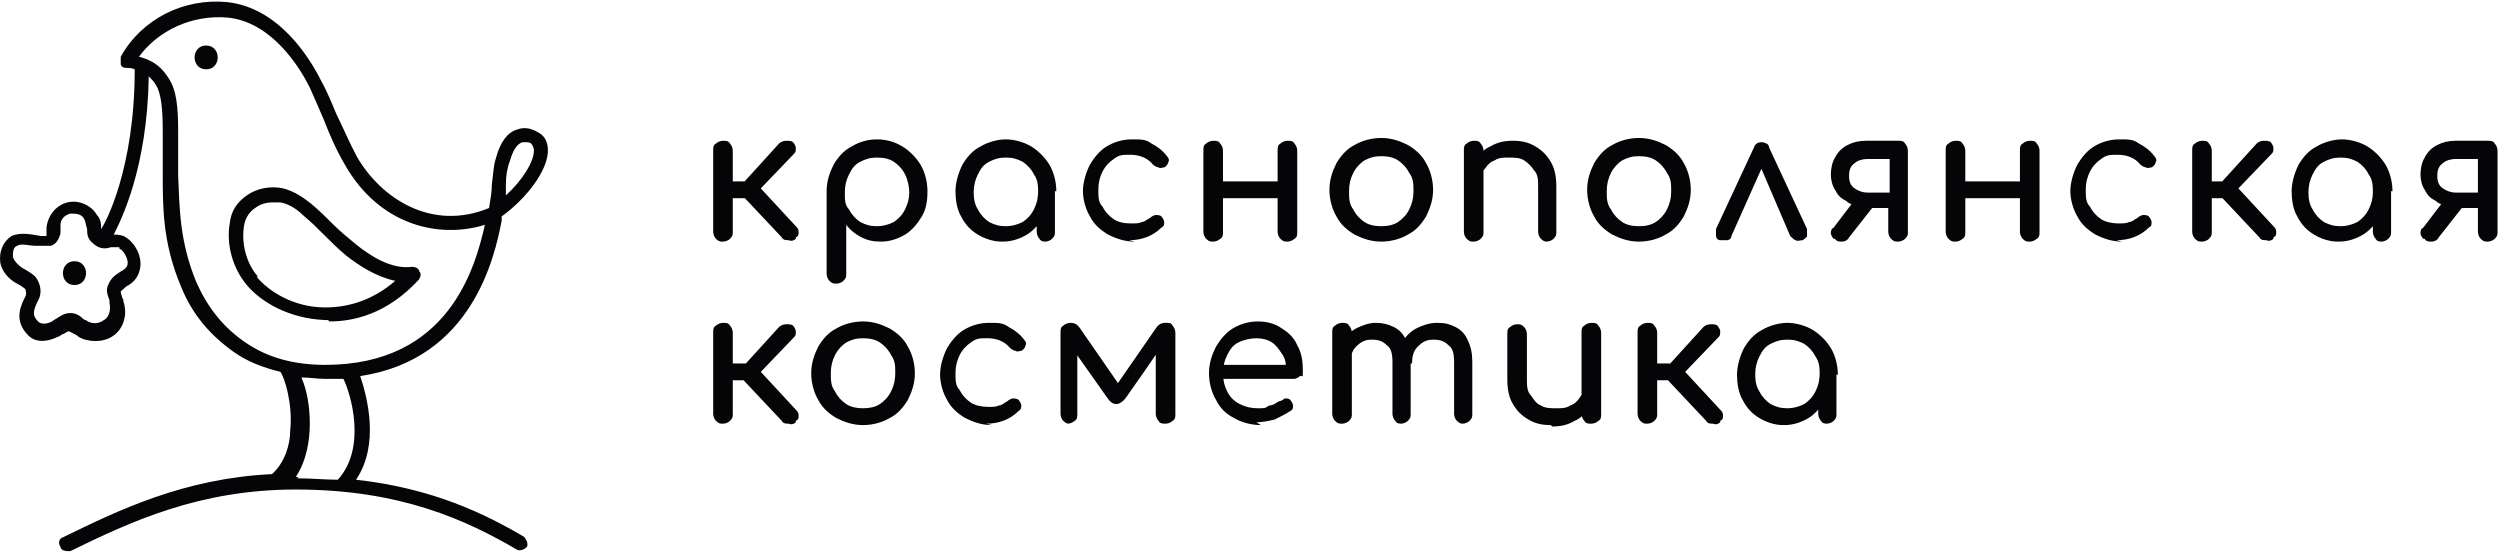 <?xml version="1.0" encoding="UTF-8"?> <svg xmlns="http://www.w3.org/2000/svg" width="336" height="75" viewBox="0 0 336 75" fill="none"><path d="M330.02 25.884H333.032V21.366H330.02C329.455 21.366 328.702 21.555 328.326 21.931C327.761 22.308 327.573 22.872 327.573 23.625C327.573 24.378 327.761 24.943 328.326 25.32C328.89 25.696 329.455 25.884 330.02 25.884ZM325.69 32.096C325.502 31.908 325.314 31.531 325.314 31.343C325.314 31.155 325.314 30.778 325.69 30.59L328.702 26.637H331.902L327.761 31.908C327.573 32.284 327.196 32.473 326.82 32.473C326.443 32.473 326.067 32.473 325.879 32.096H325.69ZM334.349 32.473C333.973 32.473 333.785 32.473 333.408 32.096C333.22 31.908 333.032 31.531 333.032 31.155V27.955H329.643V27.578C328.702 27.578 327.949 27.578 327.385 27.014C326.632 26.637 326.255 26.261 325.879 25.508C325.502 24.943 325.314 24.19 325.314 23.437C325.314 22.684 325.502 21.743 325.879 21.178C326.255 20.425 326.82 19.861 327.573 19.484C328.326 19.108 329.079 18.919 330.02 18.919H334.349C334.726 18.919 335.102 18.919 335.291 19.296C335.479 19.484 335.667 19.861 335.667 20.237V31.155C335.667 31.531 335.667 31.72 335.291 32.096C335.102 32.284 334.726 32.473 334.349 32.473ZM320.232 32.473C319.855 32.473 319.479 32.473 319.29 32.096C319.102 31.908 318.914 31.531 318.914 31.155V27.39L319.29 24.755L321.361 25.696V31.155C321.361 31.531 321.361 31.72 320.984 32.096C320.796 32.284 320.42 32.473 320.043 32.473H320.232ZM314.584 30.402C315.337 30.402 316.09 30.214 316.843 29.837C317.408 29.461 317.973 28.896 318.349 28.143C318.726 27.39 318.914 26.637 318.914 25.884C318.914 25.131 318.914 24.19 318.349 23.437C317.973 22.684 317.408 22.119 316.843 21.743C316.09 21.366 315.526 21.178 314.584 21.178C313.643 21.178 313.078 21.366 312.325 21.743C311.573 22.119 311.196 22.684 310.82 23.437C310.443 24.19 310.255 24.943 310.255 25.884C310.255 26.825 310.443 27.578 310.82 28.143C311.196 28.896 311.761 29.461 312.325 29.837C313.078 30.214 313.643 30.402 314.584 30.402ZM314.208 32.473C313.078 32.473 311.949 32.096 311.008 31.531C310.067 30.967 309.314 30.214 308.749 29.084C308.184 28.143 307.996 26.825 307.996 25.696C307.996 24.567 308.373 23.249 308.937 22.119C309.502 21.178 310.255 20.237 311.384 19.672C312.325 19.108 313.643 18.731 314.773 18.731C315.902 18.731 317.22 19.108 318.161 19.672C319.102 20.237 320.043 21.178 320.608 22.119C321.173 23.061 321.549 24.378 321.549 25.696H320.608C320.608 27.014 320.42 28.143 319.855 29.084C319.29 30.026 318.537 30.967 317.596 31.531C316.655 32.096 315.526 32.473 314.396 32.473H314.208ZM295.949 32.473C295.572 32.473 295.384 32.473 295.008 32.096C294.819 31.908 294.631 31.531 294.631 31.155V20.237C294.631 19.861 294.631 19.484 295.008 19.296C295.196 19.108 295.572 18.919 295.949 18.919C296.325 18.919 296.702 18.919 296.89 19.296C297.078 19.484 297.266 19.861 297.266 20.237V24.378H300.467V26.637H297.266V31.155C297.266 31.531 297.266 31.72 296.89 32.096C296.702 32.284 296.325 32.473 295.949 32.473ZM305.549 32.096C305.361 32.284 304.984 32.473 304.608 32.284C304.231 32.284 303.855 32.284 303.667 31.908L297.643 25.508L303.29 19.296C303.478 19.108 303.855 18.919 304.231 18.919C304.608 18.919 304.984 18.919 305.172 19.108C305.361 19.296 305.549 19.672 305.549 19.861C305.549 20.237 305.549 20.425 305.361 20.614L300.843 25.32L305.549 30.402C305.737 30.59 305.925 30.778 305.925 31.155C305.925 31.531 305.925 31.72 305.549 31.908V32.096ZM285.219 32.473C283.902 32.473 282.772 32.096 281.643 31.531C280.701 30.967 279.76 30.214 279.196 29.084C278.631 28.143 278.254 26.825 278.254 25.696C278.254 24.567 278.631 23.249 279.196 22.119C279.76 21.178 280.513 20.237 281.454 19.672C282.396 19.108 283.525 18.731 284.843 18.731C286.16 18.731 286.725 18.731 287.478 19.296C288.231 19.672 288.984 20.237 289.549 20.99C289.737 21.178 289.925 21.555 289.737 21.743C289.737 21.931 289.549 22.308 289.172 22.496C288.984 22.496 288.607 22.684 288.419 22.496C288.231 22.496 287.855 22.308 287.666 22.119C286.913 21.178 285.784 20.802 284.654 20.802C283.525 20.802 283.149 20.802 282.396 21.366C281.831 21.743 281.266 22.308 280.89 23.061C280.513 23.814 280.325 24.567 280.325 25.508C280.325 26.449 280.325 27.202 280.89 27.767C281.266 28.52 281.831 29.084 282.396 29.461C282.96 29.837 283.902 30.026 284.654 30.026C285.407 30.026 285.784 30.026 286.16 29.837C286.537 29.837 286.913 29.461 287.29 29.273C287.478 29.084 287.855 28.896 288.043 28.896C288.231 28.896 288.607 28.896 288.796 29.084C288.984 29.273 289.172 29.649 289.172 29.837C289.172 30.214 289.172 30.402 288.796 30.59C287.666 31.72 286.16 32.284 284.466 32.284L285.219 32.473ZM263.76 26.637V24.378H272.419V26.637H263.76ZM262.819 32.473C262.442 32.473 262.254 32.473 261.878 32.096C261.689 31.908 261.501 31.531 261.501 31.155V20.237C261.501 19.861 261.501 19.484 261.878 19.296C262.066 19.108 262.442 18.919 262.819 18.919C263.195 18.919 263.572 18.919 263.76 19.296C263.948 19.484 264.137 19.861 264.137 20.237V31.155C264.137 31.531 264.137 31.908 263.76 32.096C263.572 32.284 263.195 32.473 262.819 32.473ZM272.795 32.473C272.419 32.473 272.231 32.473 271.854 32.096C271.666 31.908 271.478 31.531 271.478 31.155V20.237C271.478 19.861 271.478 19.484 271.854 19.296C272.043 19.108 272.419 18.919 272.795 18.919C273.172 18.919 273.548 18.919 273.737 19.296C273.925 19.484 274.113 19.861 274.113 20.237V31.155C274.113 31.531 274.113 31.908 273.737 32.096C273.548 32.284 273.172 32.473 272.795 32.473ZM250.96 25.884H253.972V21.366H250.96C250.395 21.366 249.642 21.555 249.266 21.931C248.701 22.308 248.513 22.872 248.513 23.625C248.513 24.378 248.701 24.943 249.266 25.32C249.83 25.696 250.395 25.884 250.96 25.884ZM246.442 32.096C246.254 31.908 246.066 31.531 246.066 31.343C246.066 31.155 246.066 30.778 246.442 30.59L249.454 26.637H252.654L248.513 31.908C248.325 32.284 247.948 32.473 247.572 32.473C247.195 32.473 246.819 32.473 246.63 32.096H246.442ZM255.101 32.473C254.725 32.473 254.536 32.473 254.16 32.096C253.972 31.908 253.783 31.531 253.783 31.155V27.955H250.395V27.578C249.454 27.578 248.701 27.578 248.136 27.014C247.383 26.637 247.007 26.261 246.63 25.508C246.254 24.943 246.066 24.19 246.066 23.437C246.066 22.684 246.254 21.743 246.63 21.178C247.007 20.425 247.572 19.861 248.325 19.484C249.077 19.108 249.83 18.919 250.772 18.919H255.101C255.478 18.919 255.854 18.919 256.042 19.296C256.231 19.484 256.419 19.861 256.419 20.237V31.155C256.419 31.531 256.419 31.72 256.042 32.096C255.854 32.284 255.478 32.473 255.101 32.473ZM236.654 19.108C236.842 19.108 237.03 19.108 237.407 19.296C237.595 19.296 237.783 19.672 237.783 19.861L242.866 30.778C242.866 31.155 242.866 31.343 242.866 31.72C242.866 31.908 242.489 32.096 242.301 32.284C241.924 32.284 241.548 32.473 241.36 32.284C241.171 32.284 240.795 31.908 240.607 31.72L236.089 21.178H237.407L232.701 31.72C232.701 32.096 232.324 32.284 232.136 32.284C231.76 32.284 231.571 32.284 231.195 32.284C230.818 32.284 230.63 31.908 230.63 31.72C230.63 31.531 230.63 31.155 230.63 30.778L235.713 19.861C235.901 19.296 236.277 19.108 236.842 19.108H236.654ZM220.277 30.402C221.218 30.402 221.971 30.214 222.536 29.837C223.101 29.461 223.665 28.896 224.042 28.143C224.418 27.39 224.607 26.637 224.607 25.696C224.607 24.755 224.606 24.002 224.042 23.249C223.665 22.496 223.101 21.931 222.536 21.555C221.971 21.178 221.218 20.99 220.277 20.99C219.336 20.99 218.771 21.178 218.018 21.555C217.453 21.931 216.889 22.496 216.512 23.249C216.136 24.002 215.948 24.755 215.948 25.696C215.948 26.637 215.948 27.39 216.512 28.143C216.889 28.896 217.453 29.461 218.018 29.837C218.583 30.214 219.336 30.402 220.277 30.402ZM220.277 32.473C218.959 32.473 217.83 32.096 216.7 31.531C215.759 30.967 214.818 30.214 214.253 29.084C213.689 28.143 213.312 26.825 213.312 25.508C213.312 24.19 213.689 23.061 214.253 21.931C214.818 20.99 215.571 20.049 216.7 19.484C217.642 18.919 218.959 18.543 220.277 18.543C221.595 18.543 222.724 18.919 223.854 19.484C224.795 20.049 225.736 20.802 226.301 21.931C226.865 22.872 227.242 24.19 227.242 25.508C227.242 26.825 226.865 27.955 226.301 29.084C225.736 30.026 224.983 30.967 223.854 31.531C222.912 32.096 221.595 32.473 220.277 32.473ZM198.065 32.473C197.688 32.473 197.5 32.473 197.124 32.096C196.935 31.908 196.747 31.531 196.747 31.155V20.237C196.747 19.861 196.747 19.484 197.124 19.296C197.312 19.108 197.688 18.919 198.065 18.919C198.441 18.919 198.818 18.919 199.006 19.296C199.194 19.484 199.383 19.861 199.383 20.237V31.155C199.383 31.531 199.383 31.72 199.006 32.096C198.818 32.284 198.441 32.473 198.065 32.473ZM208.042 32.473C207.665 32.473 207.477 32.473 207.1 32.096C206.912 31.908 206.724 31.531 206.724 31.155V25.131C206.724 24.19 206.724 23.437 206.159 22.872C205.783 22.308 205.406 21.931 204.841 21.555C204.277 21.178 203.524 21.178 202.771 21.178C202.018 21.178 201.453 21.178 200.888 21.555C200.324 21.743 199.947 22.119 199.571 22.684C199.194 23.061 199.006 23.625 199.006 24.378H197.5C197.5 23.437 197.688 22.496 198.253 21.555C198.818 20.802 199.383 20.049 200.324 19.672C201.265 19.108 202.206 18.919 203.336 18.919C204.465 18.919 205.406 19.108 206.347 19.672C207.289 20.237 207.853 20.802 208.418 21.743C208.983 22.684 209.171 23.814 209.171 25.131V31.155C209.171 31.531 209.171 31.72 208.794 32.096C208.606 32.284 208.23 32.473 207.853 32.473H208.042ZM185.641 30.402C186.582 30.402 187.335 30.214 187.9 29.837C188.465 29.461 189.029 28.896 189.406 28.143C189.782 27.39 189.971 26.637 189.971 25.696C189.971 24.755 189.971 24.002 189.406 23.249C189.029 22.496 188.465 21.931 187.9 21.555C187.335 21.178 186.582 20.99 185.641 20.99C184.7 20.99 184.135 21.178 183.382 21.555C182.818 21.931 182.253 22.496 181.876 23.249C181.5 24.002 181.312 24.755 181.312 25.696C181.312 26.637 181.312 27.39 181.876 28.143C182.253 28.896 182.818 29.461 183.382 29.837C183.947 30.214 184.7 30.402 185.641 30.402ZM185.641 32.473C184.324 32.473 183.194 32.096 182.065 31.531C181.123 30.967 180.182 30.214 179.618 29.084C179.053 28.143 178.676 26.825 178.676 25.508C178.676 24.19 179.053 23.061 179.618 21.931C180.182 20.99 180.935 20.049 182.065 19.484C183.006 18.919 184.324 18.543 185.641 18.543C186.959 18.543 188.088 18.919 189.218 19.484C190.159 20.049 191.1 20.802 191.665 21.931C192.23 22.872 192.606 24.19 192.606 25.508C192.606 26.825 192.23 27.955 191.665 29.084C191.1 30.026 190.347 30.967 189.218 31.531C188.277 32.096 186.959 32.473 185.641 32.473ZM163.994 26.637V24.378H172.653V26.637H163.994ZM163.053 32.473C162.676 32.473 162.488 32.473 162.111 32.096C161.923 31.908 161.735 31.531 161.735 31.155V20.237C161.735 19.861 161.735 19.484 162.111 19.296C162.3 19.108 162.676 18.919 163.053 18.919C163.429 18.919 163.806 18.919 163.994 19.296C164.182 19.484 164.37 19.861 164.37 20.237V31.155C164.37 31.531 164.37 31.908 163.994 32.096C163.806 32.284 163.429 32.473 163.053 32.473ZM173.029 32.473C172.653 32.473 172.465 32.473 172.088 32.096C171.9 31.908 171.712 31.531 171.712 31.155V20.237C171.712 19.861 171.712 19.484 172.088 19.296C172.276 19.108 172.653 18.919 173.029 18.919C173.406 18.919 173.782 18.919 173.97 19.296C174.159 19.484 174.347 19.861 174.347 20.237V31.155C174.347 31.531 174.347 31.908 173.97 32.096C173.782 32.284 173.406 32.473 173.029 32.473ZM152.511 32.473C151.194 32.473 150.064 32.096 148.935 31.531C147.994 30.967 147.052 30.214 146.488 29.084C145.923 28.143 145.546 26.825 145.546 25.696C145.546 24.567 145.923 23.249 146.488 22.119C147.052 21.178 147.805 20.237 148.746 19.672C149.688 19.108 150.817 18.731 152.135 18.731C153.452 18.731 154.017 18.731 154.77 19.296C155.523 19.672 156.276 20.237 156.841 20.99C157.029 21.178 157.217 21.555 157.029 21.743C157.029 21.931 156.841 22.308 156.464 22.496C156.276 22.496 155.9 22.684 155.711 22.496C155.523 22.496 155.147 22.308 154.958 22.119C154.205 21.178 153.076 20.802 151.947 20.802C150.817 20.802 150.441 20.802 149.688 21.366C149.123 21.743 148.558 22.308 148.182 23.061C147.805 23.814 147.617 24.567 147.617 25.508C147.617 26.449 147.617 27.202 148.182 27.767C148.558 28.52 149.123 29.084 149.688 29.461C150.252 29.837 151.005 30.026 151.947 30.026C152.888 30.026 153.076 30.026 153.452 29.837C153.829 29.837 154.205 29.461 154.582 29.273C154.77 29.084 155.147 28.896 155.335 28.896C155.523 28.896 155.9 28.896 156.088 29.084C156.276 29.273 156.464 29.649 156.464 29.837C156.464 30.214 156.464 30.402 156.088 30.59C154.958 31.72 153.452 32.284 151.758 32.284L152.511 32.473ZM140.652 32.473C140.276 32.473 139.899 32.473 139.711 32.096C139.523 31.908 139.335 31.531 139.335 31.155V27.39L139.711 24.755L141.782 25.696V31.155C141.782 31.531 141.782 31.72 141.405 32.096C141.217 32.284 140.84 32.473 140.464 32.473H140.652ZM135.193 30.402C135.946 30.402 136.699 30.214 137.452 29.837C138.017 29.461 138.582 28.896 138.958 28.143C139.335 27.39 139.523 26.637 139.523 25.884C139.523 25.131 139.523 24.19 138.958 23.437C138.582 22.684 138.017 22.119 137.452 21.743C136.699 21.366 136.135 21.178 135.193 21.178C134.252 21.178 133.687 21.366 132.934 21.743C132.182 22.119 131.805 22.684 131.429 23.437C131.052 24.19 130.864 24.943 130.864 25.884C130.864 26.825 131.052 27.578 131.429 28.143C131.805 28.896 132.37 29.461 132.934 29.837C133.687 30.214 134.252 30.402 135.193 30.402ZM134.629 32.473C133.499 32.473 132.37 32.096 131.429 31.531C130.487 30.967 129.734 30.214 129.17 29.084C128.605 28.143 128.417 26.825 128.417 25.696C128.417 24.567 128.793 23.249 129.358 22.119C129.923 21.178 130.676 20.237 131.805 19.672C132.746 19.108 134.064 18.731 135.193 18.731C136.323 18.731 137.64 19.108 138.582 19.672C139.523 20.237 140.464 21.178 141.029 22.119C141.593 23.061 141.97 24.378 141.97 25.696H141.029C141.029 27.014 140.84 28.143 140.276 29.084C139.711 30.026 138.958 30.967 138.017 31.531C137.076 32.096 135.946 32.473 134.817 32.473H134.629ZM117.875 30.402C118.628 30.402 119.381 30.214 120.134 29.837C120.699 29.461 121.264 28.896 121.64 28.143C122.017 27.39 122.205 26.637 122.205 25.884C122.205 25.131 122.017 24.19 121.64 23.437C121.264 22.684 120.699 22.119 120.134 21.743C119.57 21.366 118.817 21.178 117.875 21.178C116.934 21.178 116.37 21.366 115.617 21.743C114.864 22.119 114.487 22.684 114.111 23.437C113.734 24.19 113.546 24.943 113.546 25.884C113.546 26.825 113.546 27.578 114.111 28.143C114.487 28.896 115.052 29.461 115.617 29.837C116.37 30.214 116.934 30.402 117.875 30.402ZM112.417 38.12C112.04 38.12 111.852 38.12 111.475 37.743C111.287 37.555 111.099 37.178 111.099 36.802V25.696C111.099 24.378 111.475 23.249 112.04 22.119C112.605 21.178 113.358 20.237 114.487 19.672C115.428 19.108 116.558 18.731 117.875 18.731C119.193 18.731 120.323 19.108 121.264 19.672C122.205 20.237 123.146 21.178 123.711 22.119C124.276 23.061 124.652 24.378 124.652 25.696C124.652 27.014 124.464 28.143 123.899 29.084C123.334 30.026 122.581 30.967 121.64 31.531C120.699 32.096 119.57 32.473 118.44 32.473C117.311 32.473 116.558 32.284 115.805 31.908C115.052 31.531 114.299 30.967 113.734 30.214V36.802C113.734 37.178 113.734 37.367 113.358 37.743C113.169 37.931 112.793 38.12 112.417 38.12ZM97.169 32.473C96.793 32.473 96.605 32.473 96.228 32.096C96.04 31.908 95.852 31.531 95.852 31.155V20.237C95.852 19.861 95.852 19.484 96.228 19.296C96.416 19.108 96.793 18.919 97.169 18.919C97.546 18.919 97.922 18.919 98.11 19.296C98.299 19.484 98.487 19.861 98.487 20.237V24.378H101.687V26.637H98.487V31.155C98.487 31.531 98.487 31.72 98.11 32.096C97.922 32.284 97.546 32.473 97.169 32.473ZM106.958 32.096C106.769 32.284 106.393 32.473 106.016 32.284C105.64 32.284 105.263 32.284 105.075 31.908L99.052 25.508L104.699 19.296C104.887 19.108 105.263 18.919 105.64 18.919C106.016 18.919 106.393 18.919 106.581 19.108C106.769 19.296 106.958 19.672 106.958 19.861C106.958 20.237 106.958 20.425 106.769 20.614L102.252 25.32L106.958 30.402C107.146 30.59 107.334 30.778 107.334 31.155C107.334 31.531 107.334 31.72 106.958 31.908V32.096Z" fill="#050507"></path><path d="M245.689 56.943C245.313 56.943 244.936 56.943 244.748 56.566C244.56 56.378 244.372 56.001 244.372 55.625V51.86L244.748 49.225L246.819 50.166V55.625C246.819 56.001 246.819 56.19 246.442 56.566C246.254 56.754 245.877 56.943 245.501 56.943M240.23 54.872C240.983 54.872 241.736 54.684 242.489 54.307C243.054 53.931 243.619 53.366 243.995 52.613C244.372 51.86 244.56 51.107 244.56 50.354C244.56 49.601 244.56 48.66 243.995 47.907C243.619 47.154 243.054 46.59 242.489 46.213C241.736 45.837 241.171 45.648 240.23 45.648C239.289 45.648 238.724 45.837 237.971 46.213C237.218 46.59 236.842 47.154 236.465 47.907C236.089 48.66 235.901 49.413 235.901 50.354C235.901 51.295 236.089 52.048 236.465 52.613C236.842 53.366 237.407 53.931 237.971 54.307C238.724 54.684 239.289 54.872 240.23 54.872ZM239.666 57.131C238.536 57.131 237.407 56.754 236.465 56.19C235.524 55.625 234.771 54.872 234.207 53.742C233.642 52.801 233.454 51.484 233.454 50.354C233.454 49.225 233.83 47.907 234.395 46.778C234.96 45.837 235.713 44.895 236.842 44.331C237.783 43.766 239.101 43.389 240.23 43.389C241.36 43.389 242.677 43.766 243.619 44.331C244.56 44.895 245.501 45.837 246.066 46.778C246.63 47.719 247.007 49.037 247.007 50.354H246.066C246.066 51.672 245.877 52.801 245.313 53.742C244.748 54.684 243.995 55.625 243.054 56.19C242.113 56.754 240.983 57.131 239.854 57.131H239.666ZM221.406 56.943C221.03 56.943 220.842 56.943 220.465 56.566C220.277 56.378 220.089 56.001 220.089 55.625V44.707C220.089 44.331 220.089 43.954 220.465 43.766C220.653 43.578 221.03 43.389 221.406 43.389C221.783 43.389 222.159 43.389 222.348 43.766C222.536 43.954 222.724 44.331 222.724 44.707V48.848H225.924V51.107H222.724V55.625C222.724 56.001 222.724 56.19 222.348 56.566C222.159 56.754 221.783 56.943 221.406 56.943ZM231.195 56.754C231.007 56.943 230.63 57.131 230.254 56.943C229.877 56.943 229.501 56.943 229.312 56.566L223.289 50.166L228.936 43.954C229.124 43.766 229.501 43.578 229.877 43.578C230.254 43.578 230.63 43.578 230.818 43.766C231.007 43.954 231.195 44.331 231.195 44.519C231.195 44.895 231.195 45.084 231.007 45.272L226.489 49.978L231.195 55.06C231.383 55.248 231.571 55.437 231.571 55.813C231.571 56.19 231.571 56.378 231.195 56.566V56.754ZM213.877 56.943C213.5 56.943 213.124 56.943 212.936 56.566C212.747 56.378 212.559 56.001 212.559 55.625V44.707C212.559 44.331 212.559 43.954 212.936 43.766C213.124 43.578 213.5 43.389 213.877 43.389C214.253 43.389 214.63 43.389 214.818 43.766C215.006 43.954 215.195 44.331 215.195 44.707V55.625C215.195 56.001 215.195 56.378 214.818 56.566C214.63 56.754 214.253 56.943 213.877 56.943ZM208.418 57.131C207.289 57.131 206.347 56.943 205.406 56.378C204.465 55.813 203.9 55.248 203.336 54.307C202.771 53.366 202.583 52.237 202.583 50.919V44.895C202.583 44.519 202.583 44.142 202.959 43.954C203.147 43.766 203.524 43.578 203.9 43.578C204.277 43.578 204.465 43.578 204.841 43.954C205.03 44.142 205.218 44.519 205.218 44.895V50.919C205.218 51.86 205.218 52.613 205.783 53.178C206.159 53.742 206.536 54.307 207.1 54.495C207.665 54.872 208.418 54.872 209.171 54.872C209.924 54.872 210.489 54.872 211.053 54.495C211.618 54.307 211.995 53.931 212.371 53.366C212.747 52.801 212.936 52.425 212.936 51.86H214.442C214.442 52.801 214.253 53.742 213.689 54.684C213.124 55.437 212.559 56.19 211.618 56.566C210.677 57.131 209.736 57.319 208.606 57.319L208.418 57.131ZM188.465 56.943C188.088 56.943 187.712 56.943 187.524 56.566C187.335 56.378 187.147 56.001 187.147 55.625V48.66C187.147 47.531 186.959 46.778 186.394 46.401C185.829 45.837 185.265 45.648 184.324 45.648C183.382 45.648 182.818 46.025 182.253 46.59C181.688 47.154 181.5 47.907 181.5 48.848H179.994C179.994 47.719 180.182 46.778 180.559 46.025C180.935 45.272 181.5 44.519 182.253 44.142C183.006 43.766 183.947 43.389 184.888 43.389C185.829 43.389 186.582 43.578 187.335 43.954C188.088 44.331 188.653 44.895 189.029 45.837C189.406 46.59 189.594 47.531 189.594 48.66V55.625C189.594 56.001 189.594 56.19 189.218 56.566C189.029 56.754 188.653 56.943 188.277 56.943H188.465ZM180.371 56.943C179.994 56.943 179.806 56.943 179.429 56.566C179.241 56.378 179.053 56.001 179.053 55.625V44.707C179.053 44.331 179.053 43.954 179.429 43.766C179.618 43.578 179.994 43.389 180.371 43.389C180.747 43.389 181.123 43.389 181.312 43.766C181.5 43.954 181.688 44.331 181.688 44.707V55.625C181.688 56.001 181.688 56.19 181.312 56.566C181.123 56.754 180.747 56.943 180.371 56.943ZM196.747 56.943C196.371 56.943 196.183 56.943 195.806 56.566C195.618 56.378 195.43 56.001 195.43 55.625V48.66C195.43 47.531 195.241 46.778 194.677 46.401C194.112 45.837 193.547 45.648 192.606 45.648C191.665 45.648 191.1 46.025 190.535 46.59C189.971 47.154 189.782 47.907 189.782 48.848H187.712C187.712 47.719 187.9 46.778 188.465 46.025C188.841 45.272 189.594 44.519 190.347 44.142C191.1 43.766 192.041 43.389 193.171 43.389C194.3 43.389 194.865 43.578 195.618 43.954C196.371 44.331 196.935 44.895 197.312 45.837C197.688 46.59 197.877 47.531 197.877 48.66V55.625C197.877 56.001 197.877 56.19 197.5 56.566C197.312 56.754 196.935 56.943 196.559 56.943H196.747ZM169.453 57.131C168.135 57.131 166.817 56.754 165.876 56.19C164.747 55.625 163.994 54.872 163.429 53.742C162.864 52.801 162.488 51.484 162.488 50.166C162.488 48.848 162.864 47.719 163.429 46.59C163.994 45.648 164.747 44.707 165.688 44.142C166.629 43.578 167.759 43.201 169.076 43.201C170.394 43.201 171.523 43.578 172.276 44.142C173.217 44.707 173.97 45.46 174.347 46.401C174.912 47.342 175.1 48.472 175.1 49.789C175.1 51.107 175.1 50.354 174.723 50.542C174.535 50.731 174.159 50.919 173.97 50.919H163.994V49.037H173.782L172.841 49.789C172.841 49.037 172.841 48.284 172.276 47.531C171.9 46.966 171.523 46.401 170.959 46.025C170.394 45.648 169.641 45.46 168.888 45.46C168.135 45.46 167.194 45.648 166.441 46.025C165.688 46.401 165.311 46.966 164.935 47.719C164.559 48.472 164.37 49.225 164.37 50.166C164.37 51.107 164.559 51.86 164.935 52.613C165.311 53.366 165.876 53.931 166.629 54.307C167.382 54.684 168.135 54.872 169.076 54.872C170.017 54.872 170.017 54.872 170.582 54.495C171.147 54.495 171.523 54.119 171.9 53.931C172.088 53.931 172.465 53.742 172.653 53.554C173.029 53.554 173.217 53.554 173.406 53.742C173.594 53.931 173.782 54.307 173.782 54.495C173.782 54.872 173.782 55.06 173.406 55.248C172.841 55.625 172.088 56.001 171.335 56.378C170.582 56.566 169.641 56.754 168.888 56.754L169.453 57.131ZM143.852 56.943C143.476 56.943 143.288 56.943 142.911 56.566C142.723 56.378 142.535 56.001 142.535 55.625V44.707C142.535 44.331 142.535 43.954 142.911 43.766C143.099 43.578 143.476 43.389 143.852 43.389C144.417 43.389 144.793 43.578 145.17 44.142L150.252 51.484L155.335 44.142C155.711 43.578 156.088 43.389 156.652 43.389C157.217 43.389 157.405 43.389 157.594 43.766C157.782 43.954 157.97 44.331 157.97 44.707V55.625C157.97 56.001 157.97 56.378 157.594 56.566C157.405 56.754 157.029 56.943 156.652 56.943C156.276 56.943 155.9 56.943 155.711 56.566C155.523 56.378 155.335 56.001 155.335 55.625V46.778H155.9C155.9 46.966 151.382 53.366 151.382 53.366C151.005 53.931 150.441 54.307 150.064 54.307C149.499 54.307 149.123 53.931 148.746 53.366L144.229 46.966H144.793C144.793 46.778 144.793 55.625 144.793 55.625C144.793 56.001 144.793 56.378 144.417 56.566C144.229 56.754 143.852 56.943 143.476 56.943H143.852ZM133.311 57.131C131.993 57.131 130.864 56.754 129.734 56.19C128.793 55.625 127.852 54.872 127.287 53.742C126.723 52.801 126.346 51.484 126.346 50.354C126.346 49.225 126.723 47.907 127.287 46.778C127.852 45.837 128.605 44.895 129.546 44.331C130.487 43.766 131.617 43.389 132.934 43.389C134.252 43.389 134.817 43.389 135.57 43.954C136.323 44.331 137.076 44.895 137.64 45.648C137.829 45.837 138.017 46.213 137.829 46.401C137.829 46.59 137.64 46.966 137.264 47.154C137.076 47.154 136.699 47.342 136.511 47.154C136.323 47.154 135.946 46.966 135.758 46.778C135.005 45.837 133.876 45.46 132.746 45.46C131.617 45.46 131.24 45.46 130.487 46.025C129.923 46.401 129.358 46.966 128.981 47.719C128.605 48.472 128.417 49.225 128.417 50.166C128.417 51.107 128.417 51.86 128.981 52.425C129.358 53.178 129.923 53.742 130.487 54.119C131.052 54.495 131.993 54.684 132.746 54.684C133.499 54.684 133.876 54.684 134.252 54.495C134.629 54.495 135.005 54.119 135.382 53.931C135.57 53.742 135.946 53.554 136.135 53.554C136.323 53.554 136.699 53.554 136.887 53.742C137.076 53.931 137.264 54.307 137.264 54.495C137.264 54.684 137.264 55.06 136.887 55.248C135.758 56.378 134.252 56.943 132.558 56.943L133.311 57.131ZM115.993 54.872C116.934 54.872 117.687 54.684 118.252 54.307C118.817 53.931 119.381 53.366 119.758 52.613C120.134 51.86 120.323 51.107 120.323 50.166C120.323 49.225 120.323 48.472 119.758 47.719C119.381 46.966 118.817 46.401 118.252 46.025C117.687 45.648 116.934 45.46 115.993 45.46C115.052 45.46 114.487 45.648 113.734 46.025C113.169 46.401 112.605 46.966 112.228 47.719C111.852 48.472 111.664 49.225 111.664 50.166C111.664 51.107 111.664 51.86 112.228 52.613C112.605 53.366 113.169 53.931 113.734 54.307C114.299 54.684 115.052 54.872 115.993 54.872ZM115.993 57.131C114.675 57.131 113.546 56.754 112.417 56.19C111.475 55.625 110.534 54.872 109.969 53.742C109.405 52.801 109.028 51.484 109.028 50.166C109.028 48.848 109.405 47.719 109.969 46.59C110.534 45.648 111.287 44.707 112.417 44.142C113.358 43.578 114.675 43.201 115.993 43.201C117.311 43.201 118.44 43.578 119.57 44.142C120.511 44.707 121.452 45.46 122.017 46.59C122.581 47.531 122.958 48.848 122.958 50.166C122.958 51.484 122.581 52.613 122.017 53.742C121.452 54.684 120.699 55.625 119.57 56.19C118.628 56.754 117.311 57.131 115.993 57.131ZM97.169 56.943C96.793 56.943 96.605 56.943 96.228 56.566C96.04 56.378 95.852 56.001 95.852 55.625V44.707C95.852 44.331 95.852 43.954 96.228 43.766C96.416 43.578 96.793 43.389 97.169 43.389C97.546 43.389 97.922 43.389 98.11 43.766C98.299 43.954 98.487 44.331 98.487 44.707V48.848H101.687V51.107H98.487V55.625C98.487 56.001 98.487 56.19 98.11 56.566C97.922 56.754 97.546 56.943 97.169 56.943ZM106.958 56.754C106.769 56.943 106.393 57.131 106.016 56.943C105.64 56.943 105.263 56.943 105.075 56.566L99.052 50.166L104.699 43.954C104.887 43.766 105.263 43.578 105.64 43.578C106.016 43.578 106.393 43.578 106.581 43.766C106.769 43.954 106.958 44.331 106.958 44.519C106.958 44.895 106.958 45.084 106.769 45.272L102.252 49.978L106.958 55.06C107.146 55.248 107.334 55.437 107.334 55.813C107.334 56.19 107.334 56.378 106.958 56.566V56.754Z" fill="#050507"></path><path d="M44.272 43.202C47.472 43.202 51.99 42.261 56.319 37.554C56.507 37.178 56.696 36.802 56.319 36.425C56.319 36.049 55.754 35.86 55.378 35.86C52.554 36.237 49.731 34.355 47.848 32.849C46.719 31.907 45.778 31.154 44.837 30.213C43.895 29.272 42.954 28.331 41.825 27.39C40.883 26.637 39.566 25.695 38.06 25.319C36.366 24.943 34.483 25.319 33.166 26.26C31.848 27.201 31.095 28.331 30.907 29.837C30.342 32.849 31.283 36.049 33.166 38.307C35.048 40.566 38.813 42.825 43.707 43.014C43.707 43.014 43.895 43.014 44.084 43.014M34.672 37.178C33.166 35.484 32.413 32.849 32.789 30.401C32.977 29.084 33.73 28.331 34.295 27.954C35.048 27.39 35.801 27.201 36.742 27.201C37.684 27.201 37.307 27.201 37.684 27.201C38.813 27.39 39.942 28.143 40.695 28.896C41.825 29.837 42.578 30.59 43.519 31.531C44.46 32.472 45.401 33.413 46.531 34.355C48.225 35.672 50.484 37.178 53.119 37.743C50.295 40.19 47.095 41.319 43.707 41.319C39.378 41.319 35.989 39.06 34.483 37.178H34.672Z" fill="#050507"></path><path d="M70.815 72.379C65.168 68.991 58.015 65.603 47.85 64.473C51.05 59.767 49.356 53.367 48.415 50.544C63.474 48.285 66.486 34.544 67.427 29.649C67.427 29.649 67.427 29.273 67.427 29.085C70.815 26.637 73.639 22.873 73.639 20.237C73.639 18.92 73.074 18.167 72.321 17.79C71.38 17.226 70.439 17.037 69.498 17.414C68.18 17.79 67.239 19.108 66.674 21.179C66.297 22.308 66.297 23.437 66.109 24.755C66.109 25.696 65.921 26.826 65.733 27.955C58.015 31.155 51.238 26.637 48.038 21.179C46.909 19.108 46.156 17.226 45.215 15.343C44.65 14.025 44.085 12.52 43.144 10.825C41.638 7.814 37.497 1.037 30.532 0.284C24.697 -0.281 19.05 2.543 16.226 7.625C16.226 7.814 16.226 8.19 16.226 8.567C16.226 8.943 16.603 9.131 16.979 9.131C17.355 9.131 17.732 9.131 18.108 9.32C18.108 22.684 14.155 30.026 13.591 30.779C13.591 30.214 13.591 29.461 13.026 28.896C12.273 27.579 10.579 26.826 9.073 27.202C7.567 27.579 6.438 28.896 6.249 30.59C6.249 30.779 6.249 30.967 6.249 31.155C6.249 31.343 6.249 31.532 6.249 31.72C6.249 31.72 6.249 31.72 6.061 31.72C6.061 31.72 5.685 31.72 5.497 31.72C4.367 31.532 2.861 31.155 1.544 31.72C0.414 32.473 -0.151 33.791 0.038 35.296C0.226 36.426 1.167 37.555 2.296 38.12C2.673 38.308 3.238 38.685 3.426 38.873C3.426 39.061 3.614 39.438 3.426 39.814C2.861 40.944 1.732 43.014 3.802 45.085C4.932 46.214 6.626 45.838 7.755 45.273C7.944 45.273 8.32 44.897 8.508 44.897C8.885 44.708 9.073 44.52 9.261 44.52C9.261 44.52 9.638 44.708 10.014 44.897C10.014 44.897 10.391 45.085 10.579 45.273C11.144 45.65 12.085 45.838 12.838 45.838C13.591 45.838 14.532 45.65 15.285 45.085C16.603 44.144 17.167 42.261 16.603 40.567C16.603 40.567 16.603 40.191 16.414 40.002C16.414 39.814 16.226 39.438 16.226 39.249C16.226 39.061 16.603 38.873 16.979 38.496C17.732 38.12 18.673 37.367 18.861 35.861C19.05 34.355 18.108 32.473 16.603 31.72C16.038 31.532 15.661 31.532 15.285 31.532C16.226 29.649 19.803 22.684 19.991 10.261C20.367 10.637 20.744 11.014 20.932 11.39C21.685 12.52 21.873 14.778 21.873 17.602C21.873 18.355 21.873 19.296 21.873 20.049C21.873 21.179 21.873 22.308 21.873 23.437C21.873 27.955 21.873 32.661 24.32 38.496C25.826 42.261 28.273 45.085 31.473 47.344C33.356 48.661 35.426 49.414 37.685 49.979C38.25 50.732 39.379 54.309 39.003 57.885C39.003 59.767 38.25 62.215 36.556 63.72C24.697 64.285 15.85 68.615 8.508 72.191C7.944 72.379 7.755 72.944 8.132 73.509C8.132 73.885 8.697 74.073 9.073 74.073C9.45 74.073 9.261 74.073 9.45 74.073C17.544 70.121 26.767 65.791 39.756 65.791C53.874 65.791 62.721 69.932 69.498 73.885C69.874 74.073 70.439 73.885 70.815 73.509C71.003 73.132 70.815 72.568 70.439 72.191M16.038 33.414C16.603 33.602 17.167 34.732 17.167 35.296C17.167 36.049 16.603 36.238 16.038 36.614C15.473 36.991 14.908 37.367 14.532 38.308C14.155 39.061 14.532 39.814 14.72 40.379C14.72 40.379 14.72 40.567 14.72 40.755C14.908 41.508 14.72 42.638 13.967 43.014C13.214 43.579 12.273 43.579 11.52 43.014C11.52 43.014 11.332 43.014 11.144 42.826C10.767 42.45 10.203 42.073 9.45 42.073C8.697 42.073 8.132 42.45 7.567 42.826C7.567 42.826 7.191 43.014 7.002 43.202C6.626 43.391 5.685 43.767 5.12 43.202C4.367 42.45 4.367 41.885 5.12 40.379C5.685 39.438 5.497 38.12 4.744 37.179C4.179 36.614 3.049 36.049 3.049 36.049C2.485 35.673 1.92 35.108 1.732 34.544C1.732 33.979 1.732 33.226 2.296 33.038C2.861 32.661 3.802 33.038 4.932 33.038C4.932 33.038 5.308 33.038 5.497 33.038C5.873 33.038 6.438 33.038 6.814 33.038C7.567 32.849 7.944 32.096 8.132 31.343C8.132 30.967 8.132 30.779 8.132 30.59V30.214C8.132 29.461 8.697 28.896 9.45 28.708C10.203 28.708 10.955 28.708 11.332 29.461C11.52 29.837 11.52 30.214 11.708 30.779C11.708 31.343 11.708 32.096 12.461 32.661C13.402 33.602 14.344 33.414 14.908 33.226C15.285 33.226 15.661 33.226 16.038 33.226V33.414ZM67.992 24.755C67.992 23.626 68.18 22.496 68.556 21.555C68.933 20.237 69.498 19.296 70.251 19.108C70.251 19.108 70.439 19.108 70.627 19.108C70.815 19.108 71.192 19.108 71.38 19.296C71.38 19.296 71.756 19.673 71.756 20.237C71.756 21.743 70.251 24.19 67.992 26.261C67.992 25.696 67.992 25.32 67.992 24.755ZM26.391 37.932C24.132 32.473 24.132 27.955 23.944 23.626C23.944 22.496 23.944 21.367 23.944 20.237C23.944 19.296 23.944 18.543 23.944 17.79C23.944 14.402 23.756 12.143 22.626 10.449C21.873 9.32 20.932 8.19 18.673 7.625C21.308 4.049 25.826 1.978 30.532 2.355C36.556 2.919 40.321 9.131 41.638 11.767C42.391 13.461 42.956 14.778 43.521 16.096C44.274 17.979 45.027 19.861 46.344 22.12C51.05 30.402 59.144 32.096 65.168 30.214C63.85 36.049 60.274 49.038 43.709 49.038C39.568 49.038 35.991 48.097 32.979 46.026C29.968 43.955 27.897 41.32 26.391 37.932ZM40.132 64.097C40.132 64.097 39.944 64.097 39.756 64.097C41.262 61.838 41.638 59.014 41.638 56.944C41.638 54.685 41.262 52.426 40.509 50.732C41.638 50.732 42.58 50.92 43.709 50.92C44.65 50.92 45.403 50.92 46.156 50.92C47.097 52.803 49.356 60.144 45.403 64.473C43.709 64.473 41.827 64.285 39.944 64.285L40.132 64.097Z" fill="#050507"></path><path d="M27.707 6.116C25.637 6.116 25.637 9.316 27.707 9.316C29.778 9.316 29.778 6.116 27.707 6.116Z" fill="#050507"></path><path d="M10.01 35.108C7.939 35.108 7.939 38.308 10.01 38.308C12.081 38.308 12.081 35.108 10.01 35.108Z" fill="#050507"></path></svg> 